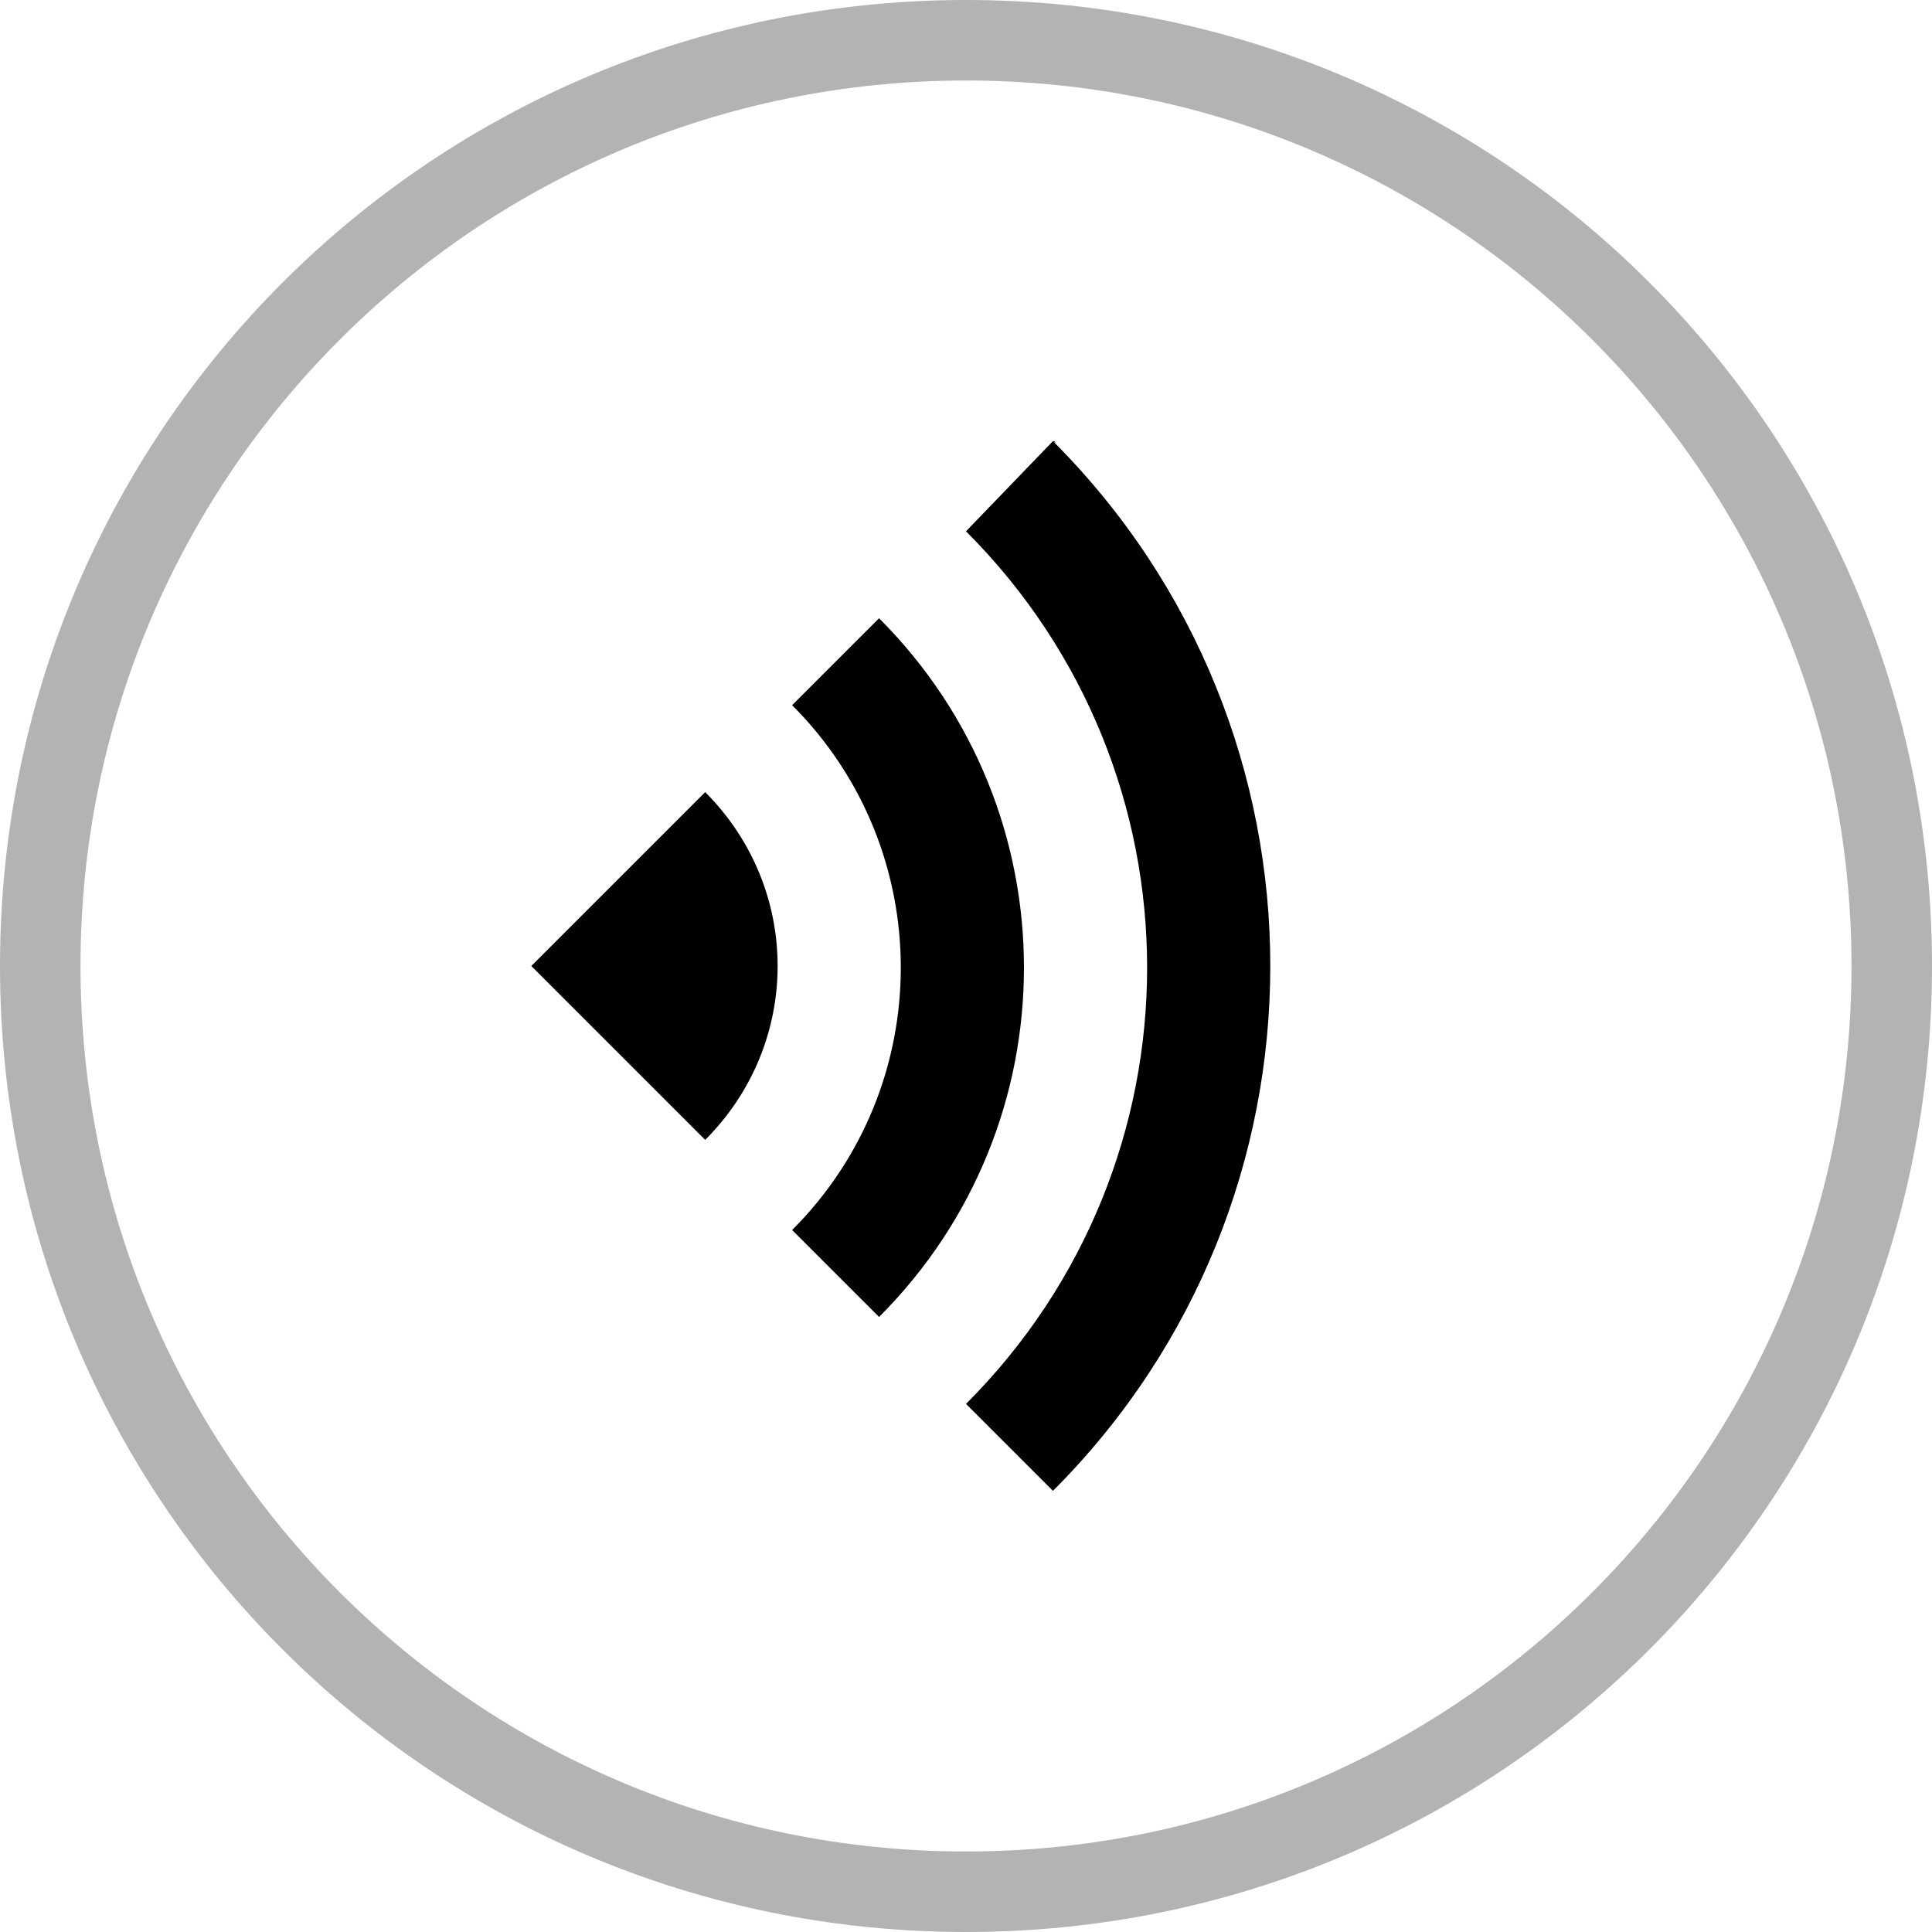 <?xml version="1.0" encoding="utf-8"?>
<!-- Generator: Adobe Illustrator 25.0.0, SVG Export Plug-In . SVG Version: 6.00 Build 0)  -->
<svg version="1.1" id="语音" xmlns="http://www.w3.org/2000/svg" xmlns:xlink="http://www.w3.org/1999/xlink" x="0px" y="0px"
	 viewBox="0 0 60 60" style="enable-background:new 0 0 60 60;" xml:space="preserve">
<style type="text/css">
	.st0{fill:#B3B3B3;}
</style>
<path id="路径_2" d="M32.7,13.7L30,16.5l0,0c7.5,7.5,7.5,19.6,0,27.1l2.7,2.7C41.7,37.3,41.7,22.7,32.7,13.7
	C32.8,13.8,32.8,13.7,32.7,13.7z"/>
<path id="路径_3" d="M27.3,19.2C27.3,19.2,27.3,19.2,27.3,19.2l-2.7,2.7c0,0,0,0,0,0c4.5,4.5,4.5,11.8,0,16.3l2.7,2.7
	C33.3,34.9,33.3,25.2,27.3,19.2z"/>
<path id="路径_4" d="M21.9,24.6L16.5,30l5.4,5.4C24.9,32.4,24.9,27.6,21.9,24.6C21.9,24.6,21.9,24.6,21.9,24.6z"/>
<path id="路径_5" class="st0" d="M30,0C13.4,0,0,13.4,0,30s13.4,30,30,30s30-13.4,30-30C60,13.4,46.6,0,30,0z M30,57.5
	C14.8,57.5,2.5,45.2,2.5,30C2.5,14.8,14.8,2.5,30,2.5c15.2,0,27.5,12.3,27.5,27.5C57.5,45.2,45.2,57.5,30,57.5z"/>
</svg>
